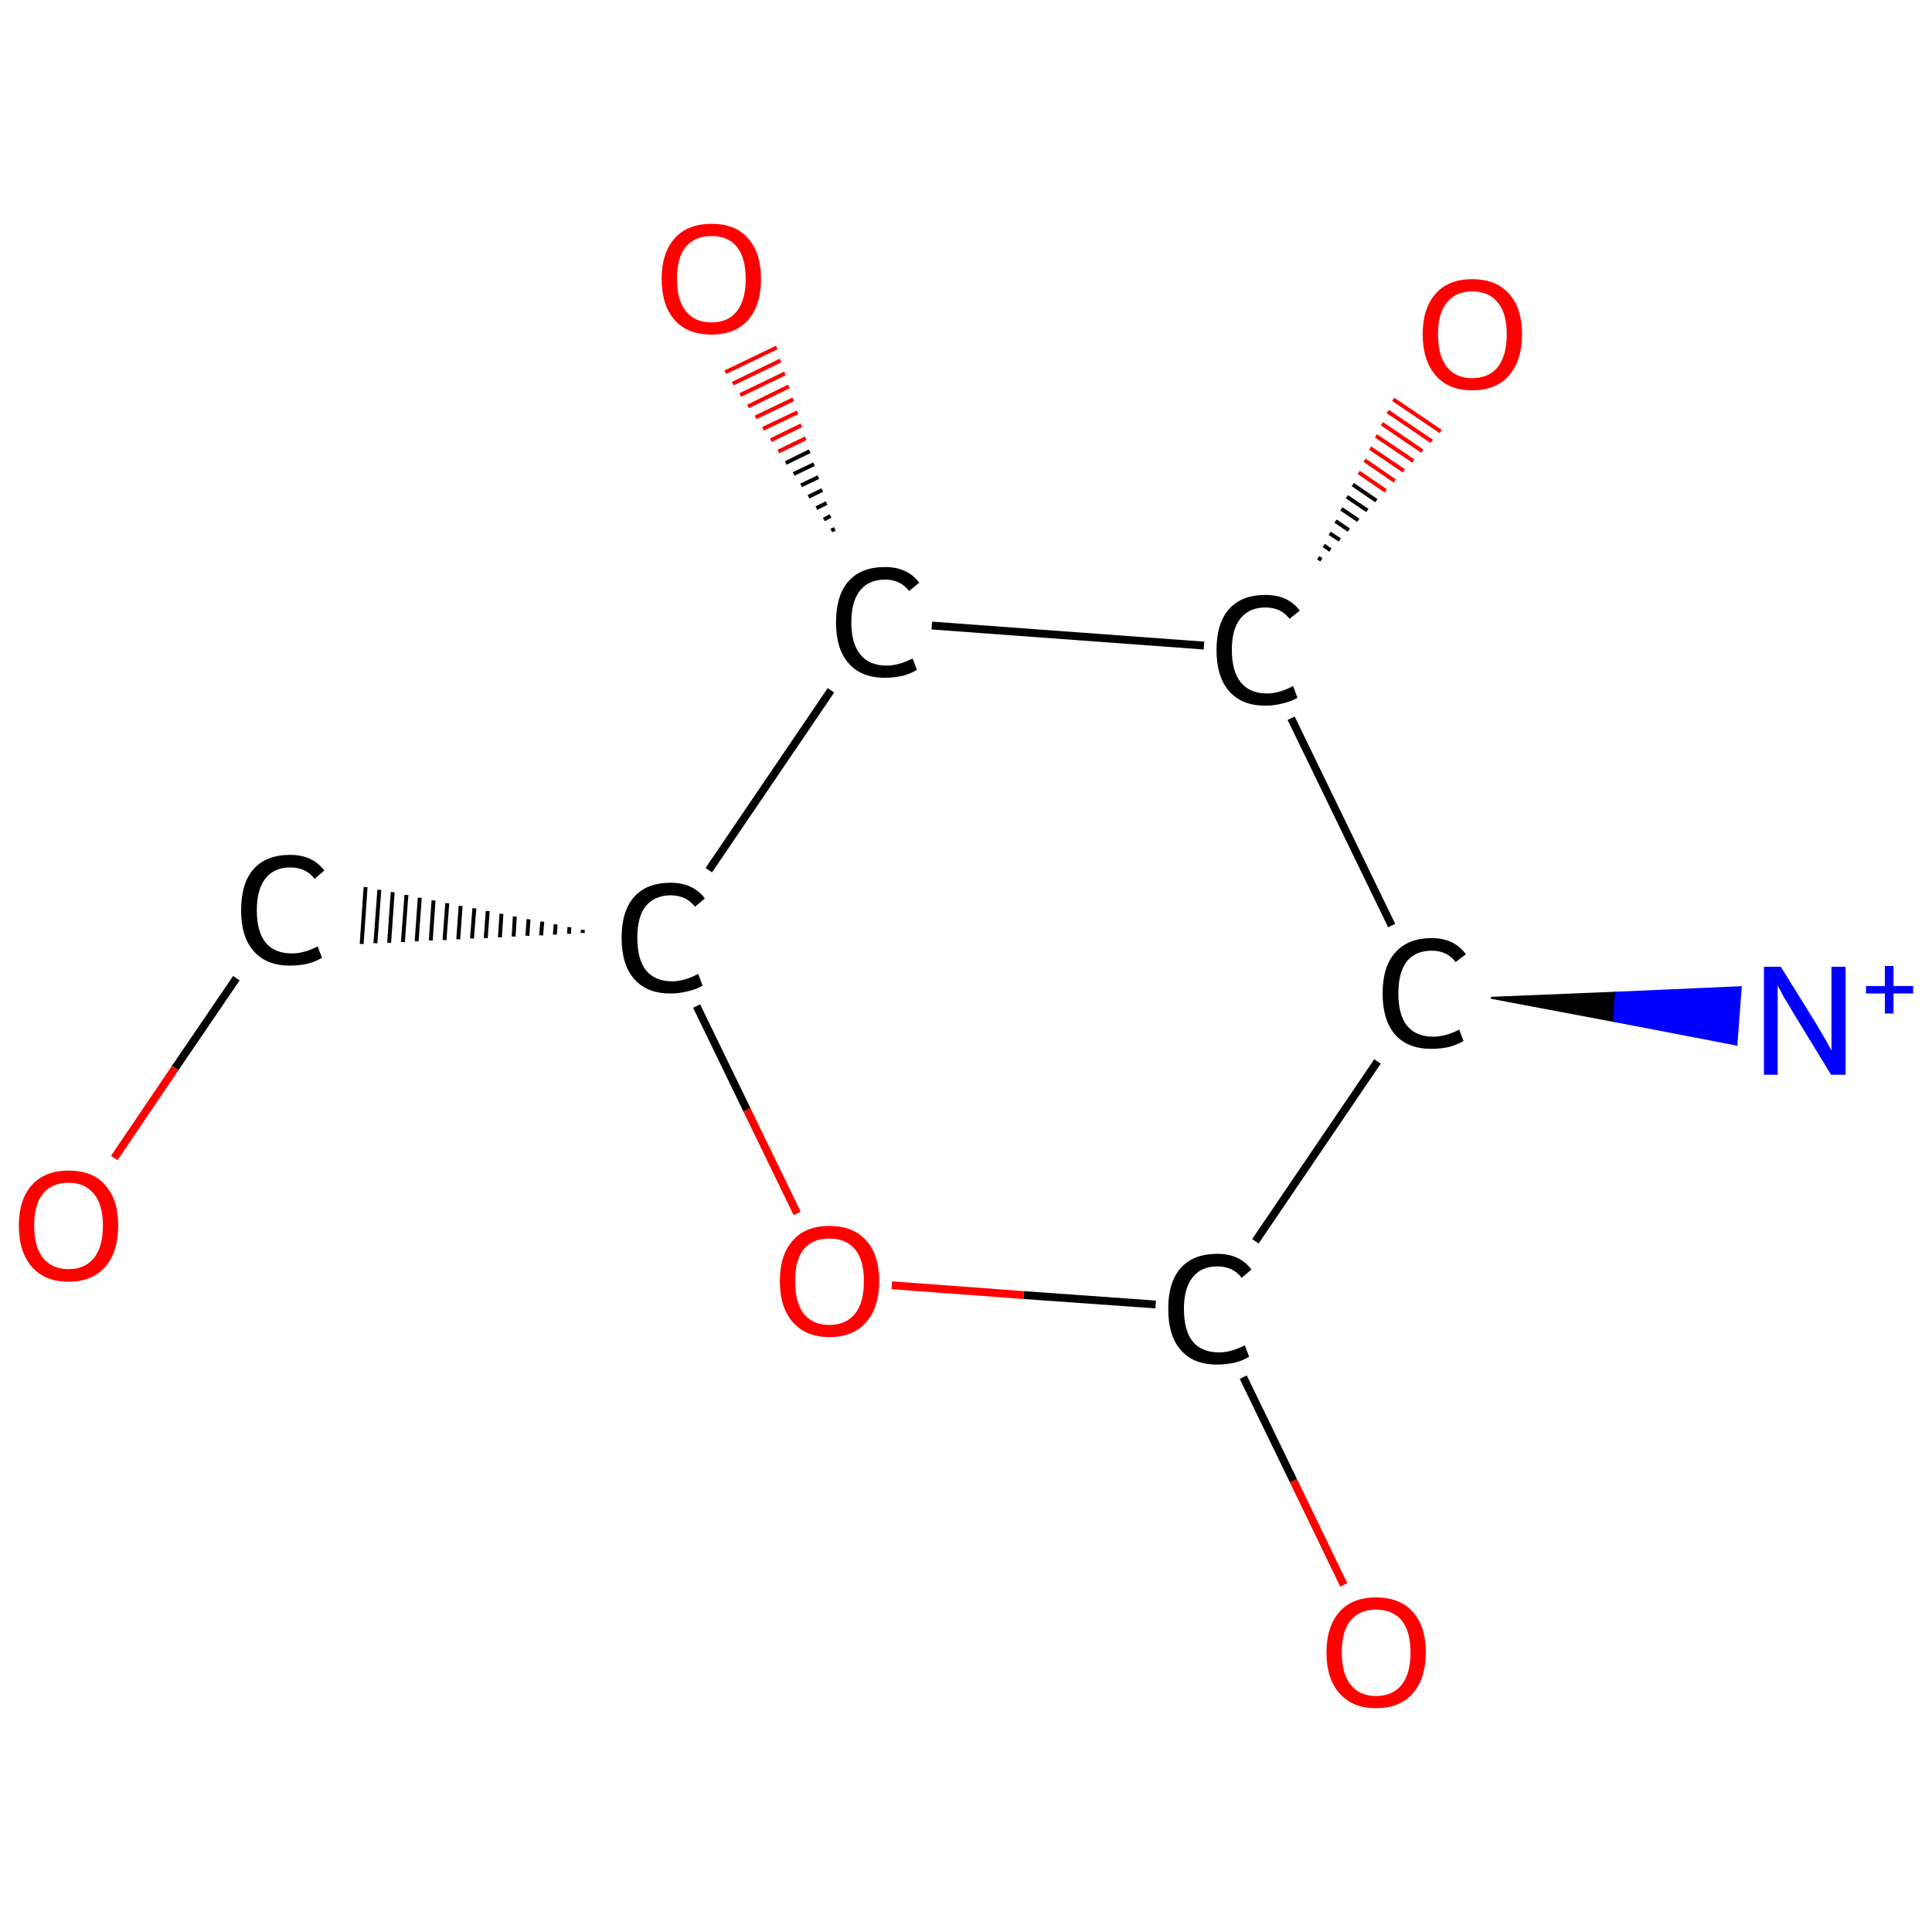 <?xml version='1.0' encoding='iso-8859-1'?>
<svg version='1.1' baseProfile='full'
              xmlns='http://www.w3.org/2000/svg'
                      xmlns:rdkit='http://www.rdkit.org/xml'
                      xmlns:xlink='http://www.w3.org/1999/xlink'
                  xml:space='preserve'
width='492px' height='492px' viewBox='0 0 492 492'>
<!-- END OF HEADER -->
<rect style='opacity:1.0;fill:#FFFFFF;stroke:none' width='492.0' height='492.0' x='0.0' y='0.0'> </rect>
<path class='bond-0 atom-1 atom-0' d='M 379.7,254.1 L 411.5,252.8 L 411.0,260.0 Z' style='fill:#000000;fill-rule:evenodd;fill-opacity:1;stroke:#000000;stroke-width:0.5px;stroke-linecap:butt;stroke-linejoin:miter;stroke-opacity:1;' />
<path class='bond-0 atom-1 atom-0' d='M 411.5,252.8 L 442.2,266.0 L 443.3,251.4 Z' style='fill:#0000FF;fill-rule:evenodd;fill-opacity:1;stroke:#0000FF;stroke-width:0.5px;stroke-linecap:butt;stroke-linejoin:miter;stroke-opacity:1;' />
<path class='bond-0 atom-1 atom-0' d='M 411.5,252.8 L 411.0,260.0 L 442.2,266.0 Z' style='fill:#0000FF;fill-rule:evenodd;fill-opacity:1;stroke:#0000FF;stroke-width:0.5px;stroke-linecap:butt;stroke-linejoin:miter;stroke-opacity:1;' />
<path class='bond-1 atom-1 atom-2' d='M 350.8,270.3 L 319.7,316.1' style='fill:none;fill-rule:evenodd;stroke:#000000;stroke-width:2.0px;stroke-linecap:butt;stroke-linejoin:miter;stroke-opacity:1' />
<path class='bond-2 atom-2 atom-3' d='M 316.6,350.7 L 329.4,377.1' style='fill:none;fill-rule:evenodd;stroke:#000000;stroke-width:2.0px;stroke-linecap:butt;stroke-linejoin:miter;stroke-opacity:1' />
<path class='bond-2 atom-2 atom-3' d='M 329.4,377.1 L 342.2,403.6' style='fill:none;fill-rule:evenodd;stroke:#FF0000;stroke-width:2.0px;stroke-linecap:butt;stroke-linejoin:miter;stroke-opacity:1' />
<path class='bond-3 atom-2 atom-4' d='M 294.3,332.2 L 260.7,329.8' style='fill:none;fill-rule:evenodd;stroke:#000000;stroke-width:2.0px;stroke-linecap:butt;stroke-linejoin:miter;stroke-opacity:1' />
<path class='bond-3 atom-2 atom-4' d='M 260.7,329.8 L 227.1,327.3' style='fill:none;fill-rule:evenodd;stroke:#FF0000;stroke-width:2.0px;stroke-linecap:butt;stroke-linejoin:miter;stroke-opacity:1' />
<path class='bond-4 atom-4 atom-5' d='M 203.0,309.0 L 190.2,282.6' style='fill:none;fill-rule:evenodd;stroke:#FF0000;stroke-width:2.0px;stroke-linecap:butt;stroke-linejoin:miter;stroke-opacity:1' />
<path class='bond-4 atom-4 atom-5' d='M 190.2,282.6 L 177.4,256.2' style='fill:none;fill-rule:evenodd;stroke:#000000;stroke-width:2.0px;stroke-linecap:butt;stroke-linejoin:miter;stroke-opacity:1' />
<path class='bond-5 atom-5 atom-6' d='M 148.4,236.8 L 148.4,237.6' style='fill:none;fill-rule:evenodd;stroke:#000000;stroke-width:1.0px;stroke-linecap:butt;stroke-linejoin:miter;stroke-opacity:1' />
<path class='bond-5 atom-5 atom-6' d='M 145.0,236.1 L 144.9,237.8' style='fill:none;fill-rule:evenodd;stroke:#000000;stroke-width:1.0px;stroke-linecap:butt;stroke-linejoin:miter;stroke-opacity:1' />
<path class='bond-5 atom-5 atom-6' d='M 141.5,235.4 L 141.3,238.0' style='fill:none;fill-rule:evenodd;stroke:#000000;stroke-width:1.0px;stroke-linecap:butt;stroke-linejoin:miter;stroke-opacity:1' />
<path class='bond-5 atom-5 atom-6' d='M 138.1,234.7 L 137.8,238.2' style='fill:none;fill-rule:evenodd;stroke:#000000;stroke-width:1.0px;stroke-linecap:butt;stroke-linejoin:miter;stroke-opacity:1' />
<path class='bond-5 atom-5 atom-6' d='M 134.6,234.1 L 134.3,238.3' style='fill:none;fill-rule:evenodd;stroke:#000000;stroke-width:1.0px;stroke-linecap:butt;stroke-linejoin:miter;stroke-opacity:1' />
<path class='bond-5 atom-5 atom-6' d='M 131.1,233.4 L 130.8,238.5' style='fill:none;fill-rule:evenodd;stroke:#000000;stroke-width:1.0px;stroke-linecap:butt;stroke-linejoin:miter;stroke-opacity:1' />
<path class='bond-5 atom-5 atom-6' d='M 127.7,232.7 L 127.3,238.7' style='fill:none;fill-rule:evenodd;stroke:#000000;stroke-width:1.0px;stroke-linecap:butt;stroke-linejoin:miter;stroke-opacity:1' />
<path class='bond-5 atom-5 atom-6' d='M 124.2,232.0 L 123.7,238.9' style='fill:none;fill-rule:evenodd;stroke:#000000;stroke-width:1.0px;stroke-linecap:butt;stroke-linejoin:miter;stroke-opacity:1' />
<path class='bond-5 atom-5 atom-6' d='M 120.8,231.3 L 120.2,239.0' style='fill:none;fill-rule:evenodd;stroke:#000000;stroke-width:1.0px;stroke-linecap:butt;stroke-linejoin:miter;stroke-opacity:1' />
<path class='bond-5 atom-5 atom-6' d='M 117.3,230.7 L 116.7,239.2' style='fill:none;fill-rule:evenodd;stroke:#000000;stroke-width:1.0px;stroke-linecap:butt;stroke-linejoin:miter;stroke-opacity:1' />
<path class='bond-5 atom-5 atom-6' d='M 113.9,230.0 L 113.2,239.4' style='fill:none;fill-rule:evenodd;stroke:#000000;stroke-width:1.0px;stroke-linecap:butt;stroke-linejoin:miter;stroke-opacity:1' />
<path class='bond-5 atom-5 atom-6' d='M 110.4,229.3 L 109.7,239.5' style='fill:none;fill-rule:evenodd;stroke:#000000;stroke-width:1.0px;stroke-linecap:butt;stroke-linejoin:miter;stroke-opacity:1' />
<path class='bond-5 atom-5 atom-6' d='M 106.9,228.6 L 106.1,239.7' style='fill:none;fill-rule:evenodd;stroke:#000000;stroke-width:1.0px;stroke-linecap:butt;stroke-linejoin:miter;stroke-opacity:1' />
<path class='bond-5 atom-5 atom-6' d='M 103.5,227.9 L 102.6,239.9' style='fill:none;fill-rule:evenodd;stroke:#000000;stroke-width:1.0px;stroke-linecap:butt;stroke-linejoin:miter;stroke-opacity:1' />
<path class='bond-5 atom-5 atom-6' d='M 100.0,227.2 L 99.1,240.1' style='fill:none;fill-rule:evenodd;stroke:#000000;stroke-width:1.0px;stroke-linecap:butt;stroke-linejoin:miter;stroke-opacity:1' />
<path class='bond-5 atom-5 atom-6' d='M 96.6,226.6 L 95.6,240.2' style='fill:none;fill-rule:evenodd;stroke:#000000;stroke-width:1.0px;stroke-linecap:butt;stroke-linejoin:miter;stroke-opacity:1' />
<path class='bond-5 atom-5 atom-6' d='M 93.1,225.9 L 92.1,240.4' style='fill:none;fill-rule:evenodd;stroke:#000000;stroke-width:1.0px;stroke-linecap:butt;stroke-linejoin:miter;stroke-opacity:1' />
<path class='bond-6 atom-6 atom-7' d='M 60.2,249.1 L 44.6,272.0' style='fill:none;fill-rule:evenodd;stroke:#000000;stroke-width:2.0px;stroke-linecap:butt;stroke-linejoin:miter;stroke-opacity:1' />
<path class='bond-6 atom-6 atom-7' d='M 44.6,272.0 L 29.1,294.9' style='fill:none;fill-rule:evenodd;stroke:#FF0000;stroke-width:2.0px;stroke-linecap:butt;stroke-linejoin:miter;stroke-opacity:1' />
<path class='bond-7 atom-5 atom-8' d='M 180.5,221.6 L 211.6,175.8' style='fill:none;fill-rule:evenodd;stroke:#000000;stroke-width:2.0px;stroke-linecap:butt;stroke-linejoin:miter;stroke-opacity:1' />
<path class='bond-8 atom-8 atom-9' d='M 211.7,135.1 L 212.6,134.7' style='fill:none;fill-rule:evenodd;stroke:#000000;stroke-width:1.0px;stroke-linecap:butt;stroke-linejoin:miter;stroke-opacity:1' />
<path class='bond-8 atom-8 atom-9' d='M 209.8,132.3 L 211.5,131.4' style='fill:none;fill-rule:evenodd;stroke:#000000;stroke-width:1.0px;stroke-linecap:butt;stroke-linejoin:miter;stroke-opacity:1' />
<path class='bond-8 atom-8 atom-9' d='M 207.9,129.4 L 210.5,128.1' style='fill:none;fill-rule:evenodd;stroke:#000000;stroke-width:1.0px;stroke-linecap:butt;stroke-linejoin:miter;stroke-opacity:1' />
<path class='bond-8 atom-8 atom-9' d='M 205.9,126.5 L 209.4,124.8' style='fill:none;fill-rule:evenodd;stroke:#000000;stroke-width:1.0px;stroke-linecap:butt;stroke-linejoin:miter;stroke-opacity:1' />
<path class='bond-8 atom-8 atom-9' d='M 204.0,123.6 L 208.4,121.5' style='fill:none;fill-rule:evenodd;stroke:#000000;stroke-width:1.0px;stroke-linecap:butt;stroke-linejoin:miter;stroke-opacity:1' />
<path class='bond-8 atom-8 atom-9' d='M 202.1,120.7 L 207.3,118.2' style='fill:none;fill-rule:evenodd;stroke:#000000;stroke-width:1.0px;stroke-linecap:butt;stroke-linejoin:miter;stroke-opacity:1' />
<path class='bond-8 atom-8 atom-9' d='M 200.1,117.9 L 206.2,114.9' style='fill:none;fill-rule:evenodd;stroke:#000000;stroke-width:1.0px;stroke-linecap:butt;stroke-linejoin:miter;stroke-opacity:1' />
<path class='bond-8 atom-8 atom-9' d='M 198.2,115.0 L 205.2,111.6' style='fill:none;fill-rule:evenodd;stroke:#FF0000;stroke-width:1.0px;stroke-linecap:butt;stroke-linejoin:miter;stroke-opacity:1' />
<path class='bond-8 atom-8 atom-9' d='M 196.3,112.1 L 204.1,108.3' style='fill:none;fill-rule:evenodd;stroke:#FF0000;stroke-width:1.0px;stroke-linecap:butt;stroke-linejoin:miter;stroke-opacity:1' />
<path class='bond-8 atom-8 atom-9' d='M 194.3,109.2 L 203.1,105.0' style='fill:none;fill-rule:evenodd;stroke:#FF0000;stroke-width:1.0px;stroke-linecap:butt;stroke-linejoin:miter;stroke-opacity:1' />
<path class='bond-8 atom-8 atom-9' d='M 192.4,106.3 L 202.0,101.7' style='fill:none;fill-rule:evenodd;stroke:#FF0000;stroke-width:1.0px;stroke-linecap:butt;stroke-linejoin:miter;stroke-opacity:1' />
<path class='bond-8 atom-8 atom-9' d='M 190.5,103.5 L 200.9,98.4' style='fill:none;fill-rule:evenodd;stroke:#FF0000;stroke-width:1.0px;stroke-linecap:butt;stroke-linejoin:miter;stroke-opacity:1' />
<path class='bond-8 atom-8 atom-9' d='M 188.5,100.6 L 199.9,95.1' style='fill:none;fill-rule:evenodd;stroke:#FF0000;stroke-width:1.0px;stroke-linecap:butt;stroke-linejoin:miter;stroke-opacity:1' />
<path class='bond-8 atom-8 atom-9' d='M 186.6,97.7 L 198.8,91.8' style='fill:none;fill-rule:evenodd;stroke:#FF0000;stroke-width:1.0px;stroke-linecap:butt;stroke-linejoin:miter;stroke-opacity:1' />
<path class='bond-8 atom-8 atom-9' d='M 184.7,94.8 L 197.8,88.5' style='fill:none;fill-rule:evenodd;stroke:#FF0000;stroke-width:1.0px;stroke-linecap:butt;stroke-linejoin:miter;stroke-opacity:1' />
<path class='bond-9 atom-8 atom-10' d='M 237.3,159.3 L 306.6,164.4' style='fill:none;fill-rule:evenodd;stroke:#000000;stroke-width:2.0px;stroke-linecap:butt;stroke-linejoin:miter;stroke-opacity:1' />
<path class='bond-10 atom-10 atom-11' d='M 335.7,142.0 L 336.5,142.6' style='fill:none;fill-rule:evenodd;stroke:#000000;stroke-width:1.0px;stroke-linecap:butt;stroke-linejoin:miter;stroke-opacity:1' />
<path class='bond-10 atom-10 atom-11' d='M 337.1,138.9 L 338.8,140.1' style='fill:none;fill-rule:evenodd;stroke:#000000;stroke-width:1.0px;stroke-linecap:butt;stroke-linejoin:miter;stroke-opacity:1' />
<path class='bond-10 atom-10 atom-11' d='M 338.6,135.8 L 341.2,137.5' style='fill:none;fill-rule:evenodd;stroke:#000000;stroke-width:1.0px;stroke-linecap:butt;stroke-linejoin:miter;stroke-opacity:1' />
<path class='bond-10 atom-10 atom-11' d='M 340.1,132.7 L 343.5,135.0' style='fill:none;fill-rule:evenodd;stroke:#000000;stroke-width:1.0px;stroke-linecap:butt;stroke-linejoin:miter;stroke-opacity:1' />
<path class='bond-10 atom-10 atom-11' d='M 341.6,129.6 L 345.9,132.5' style='fill:none;fill-rule:evenodd;stroke:#000000;stroke-width:1.0px;stroke-linecap:butt;stroke-linejoin:miter;stroke-opacity:1' />
<path class='bond-10 atom-10 atom-11' d='M 343.0,126.5 L 348.2,130.0' style='fill:none;fill-rule:evenodd;stroke:#000000;stroke-width:1.0px;stroke-linecap:butt;stroke-linejoin:miter;stroke-opacity:1' />
<path class='bond-10 atom-10 atom-11' d='M 344.5,123.4 L 350.5,127.5' style='fill:none;fill-rule:evenodd;stroke:#000000;stroke-width:1.0px;stroke-linecap:butt;stroke-linejoin:miter;stroke-opacity:1' />
<path class='bond-10 atom-10 atom-11' d='M 346.0,120.3 L 352.9,125.0' style='fill:none;fill-rule:evenodd;stroke:#FF0000;stroke-width:1.0px;stroke-linecap:butt;stroke-linejoin:miter;stroke-opacity:1' />
<path class='bond-10 atom-10 atom-11' d='M 347.5,117.2 L 355.2,122.5' style='fill:none;fill-rule:evenodd;stroke:#FF0000;stroke-width:1.0px;stroke-linecap:butt;stroke-linejoin:miter;stroke-opacity:1' />
<path class='bond-10 atom-10 atom-11' d='M 348.9,114.1 L 357.5,119.9' style='fill:none;fill-rule:evenodd;stroke:#FF0000;stroke-width:1.0px;stroke-linecap:butt;stroke-linejoin:miter;stroke-opacity:1' />
<path class='bond-10 atom-10 atom-11' d='M 350.4,111.0 L 359.9,117.4' style='fill:none;fill-rule:evenodd;stroke:#FF0000;stroke-width:1.0px;stroke-linecap:butt;stroke-linejoin:miter;stroke-opacity:1' />
<path class='bond-10 atom-10 atom-11' d='M 351.9,107.9 L 362.2,114.9' style='fill:none;fill-rule:evenodd;stroke:#FF0000;stroke-width:1.0px;stroke-linecap:butt;stroke-linejoin:miter;stroke-opacity:1' />
<path class='bond-10 atom-10 atom-11' d='M 353.4,104.8 L 364.6,112.4' style='fill:none;fill-rule:evenodd;stroke:#FF0000;stroke-width:1.0px;stroke-linecap:butt;stroke-linejoin:miter;stroke-opacity:1' />
<path class='bond-10 atom-10 atom-11' d='M 354.8,101.7 L 366.9,109.9' style='fill:none;fill-rule:evenodd;stroke:#FF0000;stroke-width:1.0px;stroke-linecap:butt;stroke-linejoin:miter;stroke-opacity:1' />
<path class='bond-11 atom-10 atom-1' d='M 328.8,182.9 L 354.4,235.7' style='fill:none;fill-rule:evenodd;stroke:#000000;stroke-width:2.0px;stroke-linecap:butt;stroke-linejoin:miter;stroke-opacity:1' />
<path class='atom-0' d='M 453.5 246.2
L 462.5 260.7
Q 463.4 262.2, 464.9 264.8
Q 466.3 267.4, 466.4 267.5
L 466.4 246.2
L 470.0 246.2
L 470.0 273.7
L 466.3 273.7
L 456.6 257.8
Q 455.5 255.9, 454.2 253.8
Q 453.1 251.6, 452.7 251.0
L 452.7 273.7
L 449.2 273.7
L 449.2 246.2
L 453.5 246.2
' fill='#0000FF'/>
<path class='atom-0' d='M 475.2 251.1
L 480.0 251.1
L 480.0 246.0
L 482.2 246.0
L 482.2 251.1
L 487.2 251.1
L 487.2 253.0
L 482.2 253.0
L 482.2 258.1
L 480.0 258.1
L 480.0 253.0
L 475.2 253.0
L 475.2 251.1
' fill='#0000FF'/>
<path class='atom-1' d='M 352.1 253.0
Q 352.1 246.1, 355.3 242.6
Q 358.5 238.9, 364.6 238.9
Q 370.3 238.9, 373.3 243.0
L 370.7 245.0
Q 368.5 242.1, 364.6 242.1
Q 360.4 242.1, 358.2 244.9
Q 356.1 247.7, 356.1 253.0
Q 356.1 258.4, 358.3 261.2
Q 360.6 264.0, 365.0 264.0
Q 368.1 264.0, 371.6 262.2
L 372.7 265.1
Q 371.2 266.0, 369.1 266.6
Q 366.9 267.1, 364.5 267.1
Q 358.5 267.1, 355.3 263.5
Q 352.1 259.8, 352.1 253.0
' fill='#000000'/>
<path class='atom-2' d='M 297.5 333.3
Q 297.5 326.5, 300.7 322.9
Q 303.9 319.3, 310.0 319.3
Q 315.7 319.3, 318.7 323.3
L 316.2 325.4
Q 314.0 322.5, 310.0 322.5
Q 305.9 322.5, 303.7 325.3
Q 301.5 328.1, 301.5 333.3
Q 301.5 338.8, 303.7 341.6
Q 306.0 344.4, 310.5 344.4
Q 313.5 344.4, 317.0 342.6
L 318.1 345.5
Q 316.7 346.4, 314.5 347.0
Q 312.3 347.5, 309.9 347.5
Q 303.9 347.5, 300.7 343.8
Q 297.5 340.2, 297.5 333.3
' fill='#000000'/>
<path class='atom-3' d='M 337.8 420.8
Q 337.8 414.2, 341.1 410.5
Q 344.3 406.8, 350.4 406.8
Q 356.5 406.8, 359.8 410.5
Q 363.1 414.2, 363.1 420.8
Q 363.1 427.4, 359.8 431.2
Q 356.5 435.0, 350.4 435.0
Q 344.4 435.0, 341.1 431.2
Q 337.8 427.5, 337.8 420.8
M 350.4 431.9
Q 354.6 431.9, 356.9 429.1
Q 359.2 426.3, 359.2 420.8
Q 359.2 415.4, 356.9 412.6
Q 354.6 409.9, 350.4 409.9
Q 346.3 409.9, 344.0 412.6
Q 341.7 415.3, 341.7 420.8
Q 341.7 426.3, 344.0 429.1
Q 346.3 431.9, 350.4 431.9
' fill='#FF0000'/>
<path class='atom-4' d='M 198.6 326.2
Q 198.6 319.6, 201.9 315.9
Q 205.1 312.2, 211.2 312.2
Q 217.3 312.2, 220.6 315.9
Q 223.9 319.6, 223.9 326.2
Q 223.9 332.9, 220.6 336.7
Q 217.3 340.5, 211.2 340.5
Q 205.2 340.5, 201.9 336.7
Q 198.6 333.0, 198.6 326.2
M 211.2 337.4
Q 215.4 337.4, 217.7 334.6
Q 220.0 331.8, 220.0 326.2
Q 220.0 320.8, 217.7 318.1
Q 215.4 315.4, 211.2 315.4
Q 207.0 315.4, 204.7 318.1
Q 202.5 320.8, 202.5 326.2
Q 202.5 331.8, 204.7 334.6
Q 207.0 337.4, 211.2 337.4
' fill='#FF0000'/>
<path class='atom-5' d='M 158.3 238.8
Q 158.3 232.0, 161.5 228.4
Q 164.7 224.8, 170.8 224.8
Q 176.5 224.8, 179.5 228.8
L 177.0 230.9
Q 174.7 228.0, 170.8 228.0
Q 166.7 228.0, 164.4 230.8
Q 162.3 233.5, 162.3 238.8
Q 162.3 244.3, 164.5 247.1
Q 166.8 249.9, 171.2 249.9
Q 174.3 249.9, 177.8 248.0
L 178.9 251.0
Q 177.5 251.9, 175.3 252.4
Q 173.1 253.0, 170.7 253.0
Q 164.7 253.0, 161.5 249.3
Q 158.3 245.7, 158.3 238.8
' fill='#000000'/>
<path class='atom-6' d='M 61.4 231.8
Q 61.4 224.9, 64.6 221.3
Q 67.8 217.7, 73.9 217.7
Q 79.6 217.7, 82.6 221.7
L 80.1 223.8
Q 77.9 220.9, 73.9 220.9
Q 69.8 220.9, 67.6 223.7
Q 65.4 226.5, 65.4 231.8
Q 65.4 237.2, 67.6 240.0
Q 69.9 242.8, 74.4 242.8
Q 77.4 242.8, 80.9 241.0
L 82.0 243.9
Q 80.6 244.8, 78.4 245.4
Q 76.2 245.9, 73.8 245.9
Q 67.8 245.9, 64.6 242.2
Q 61.4 238.6, 61.4 231.8
' fill='#000000'/>
<path class='atom-7' d='M 4.8 312.1
Q 4.8 305.5, 8.1 301.8
Q 11.4 298.1, 17.5 298.1
Q 23.6 298.1, 26.8 301.8
Q 30.1 305.5, 30.1 312.1
Q 30.1 318.8, 26.8 322.6
Q 23.5 326.4, 17.5 326.4
Q 11.4 326.4, 8.1 322.6
Q 4.8 318.8, 4.8 312.1
M 17.5 323.2
Q 21.6 323.2, 23.9 320.4
Q 26.2 317.6, 26.2 312.1
Q 26.2 306.7, 23.9 304.0
Q 21.6 301.2, 17.5 301.2
Q 13.3 301.2, 11.0 303.9
Q 8.7 306.7, 8.7 312.1
Q 8.7 317.6, 11.0 320.4
Q 13.3 323.2, 17.5 323.2
' fill='#FF0000'/>
<path class='atom-8' d='M 212.9 158.5
Q 212.9 151.6, 216.1 148.0
Q 219.3 144.4, 225.4 144.4
Q 231.1 144.4, 234.1 148.4
L 231.5 150.5
Q 229.3 147.6, 225.4 147.6
Q 221.2 147.6, 219.0 150.4
Q 216.8 153.2, 216.8 158.5
Q 216.8 163.9, 219.1 166.7
Q 221.4 169.5, 225.8 169.5
Q 228.8 169.5, 232.4 167.7
L 233.5 170.6
Q 232.0 171.5, 229.9 172.1
Q 227.7 172.6, 225.3 172.6
Q 219.3 172.6, 216.1 168.9
Q 212.9 165.3, 212.9 158.5
' fill='#000000'/>
<path class='atom-9' d='M 168.5 71.0
Q 168.5 64.4, 171.8 60.7
Q 175.1 57.0, 181.2 57.0
Q 187.3 57.0, 190.5 60.7
Q 193.8 64.4, 193.8 71.0
Q 193.8 77.7, 190.5 81.5
Q 187.2 85.2, 181.2 85.2
Q 175.1 85.2, 171.8 81.5
Q 168.5 77.7, 168.5 71.0
M 181.2 82.1
Q 185.4 82.1, 187.6 79.3
Q 189.9 76.5, 189.9 71.0
Q 189.9 65.6, 187.6 62.8
Q 185.4 60.1, 181.2 60.1
Q 177.0 60.1, 174.7 62.8
Q 172.4 65.5, 172.4 71.0
Q 172.4 76.5, 174.7 79.3
Q 177.0 82.1, 181.2 82.1
' fill='#FF0000'/>
<path class='atom-10' d='M 309.8 165.5
Q 309.8 158.7, 313.0 155.1
Q 316.2 151.5, 322.3 151.5
Q 328.0 151.5, 331.0 155.5
L 328.4 157.6
Q 326.2 154.7, 322.3 154.7
Q 318.1 154.7, 315.9 157.5
Q 313.7 160.2, 313.7 165.5
Q 313.7 171.0, 316.0 173.8
Q 318.3 176.6, 322.7 176.6
Q 325.7 176.6, 329.3 174.7
L 330.4 177.7
Q 328.9 178.6, 326.8 179.1
Q 324.6 179.7, 322.2 179.7
Q 316.2 179.7, 313.0 176.0
Q 309.8 172.4, 309.8 165.5
' fill='#000000'/>
<path class='atom-11' d='M 362.3 85.1
Q 362.3 78.5, 365.6 74.8
Q 368.8 71.1, 374.9 71.1
Q 381.0 71.1, 384.3 74.8
Q 387.6 78.5, 387.6 85.1
Q 387.6 91.8, 384.3 95.6
Q 381.0 99.4, 374.9 99.4
Q 368.9 99.4, 365.6 95.6
Q 362.3 91.8, 362.3 85.1
M 374.9 96.3
Q 379.1 96.3, 381.4 93.5
Q 383.7 90.6, 383.7 85.1
Q 383.7 79.7, 381.4 77.0
Q 379.1 74.2, 374.9 74.2
Q 370.8 74.2, 368.5 77.0
Q 366.2 79.7, 366.2 85.1
Q 366.2 90.7, 368.5 93.5
Q 370.8 96.3, 374.9 96.3
' fill='#FF0000'/>
</svg>

